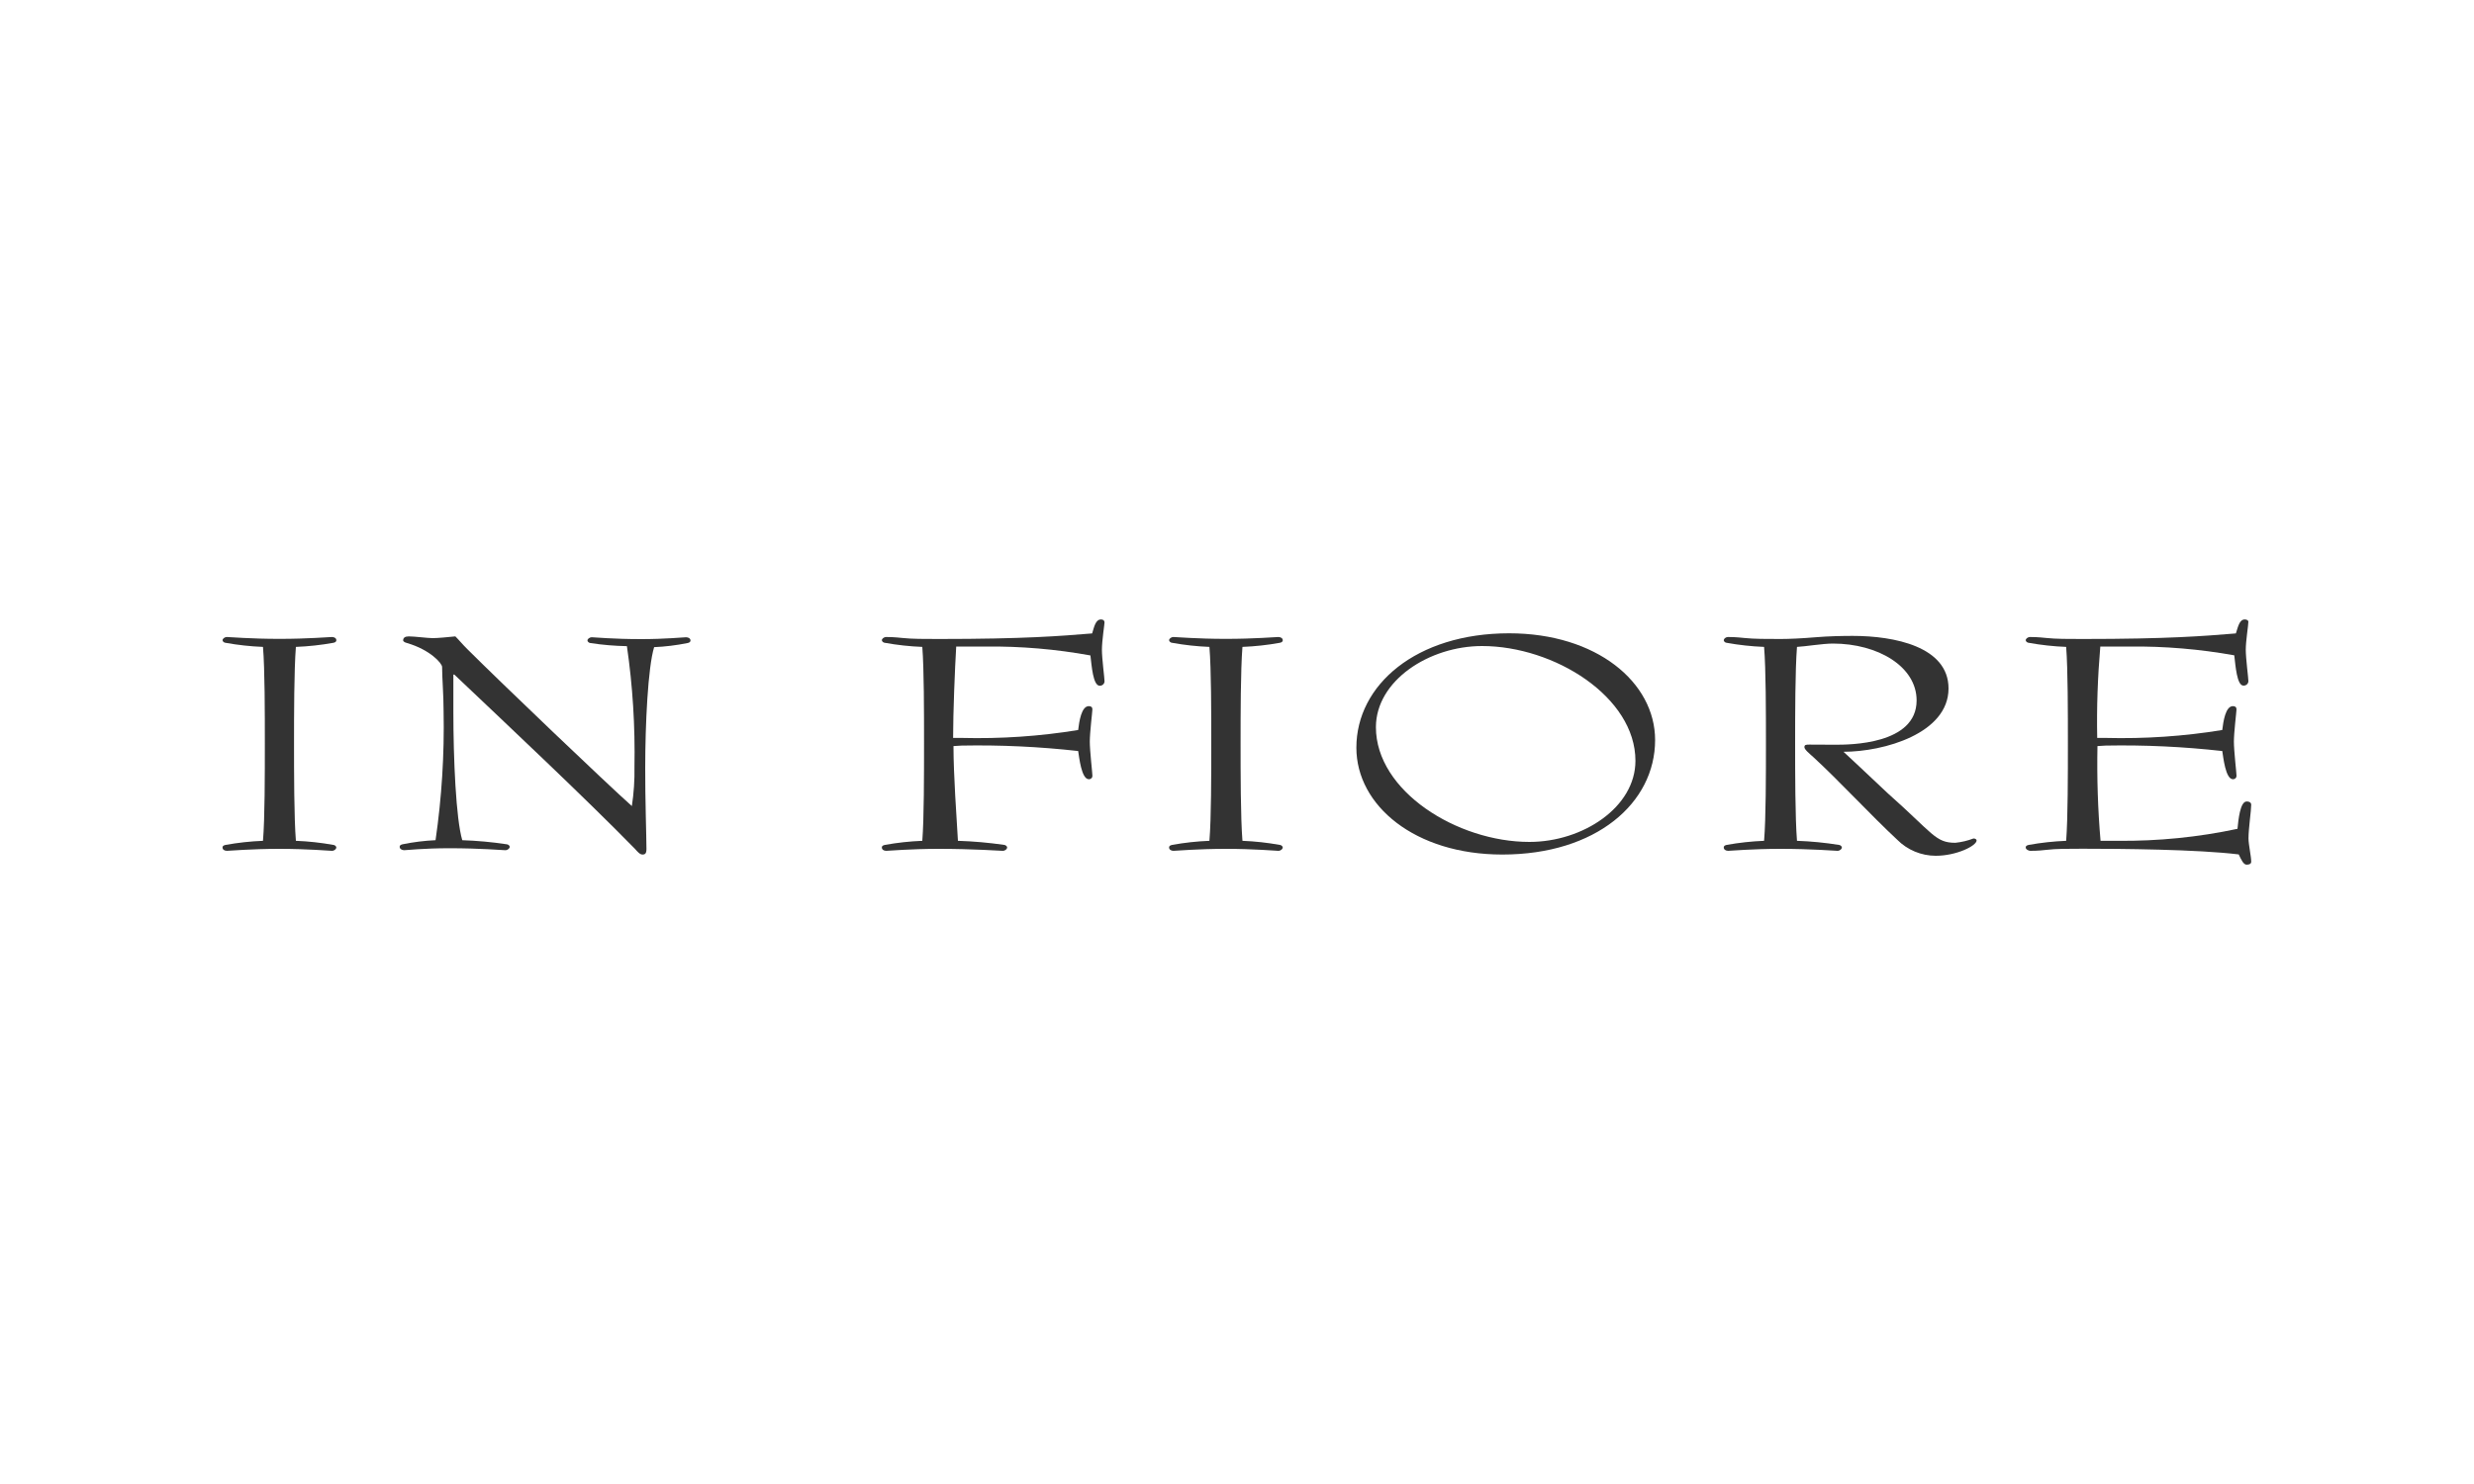 <?xml version="1.0" encoding="utf-8"?>
<!-- Generator: Adobe Illustrator 23.0.3, SVG Export Plug-In . SVG Version: 6.00 Build 0)  -->
<svg version="1.1" id="レイヤー_1" xmlns="http://www.w3.org/2000/svg" xmlns:xlink="http://www.w3.org/1999/xlink" x="0px"
	 y="0px" viewBox="0 0 200 120" style="enable-background:new 0 0 200 120;" xml:space="preserve">
<style type="text/css">
	.st0{fill:#FFFFFF;}
	.st1{fill:#333333;}
</style>
<rect class="st0" width="200" height="120"/>
<g>
	<path class="st1" d="M26.94,68.32c0.11,0,0.25,0.11,0.25,0.21c0,0.11-0.15,0.27-0.36,0.27c-0.21,0-1.93-0.16-4.24-0.16
		s-4.02,0.16-4.24,0.16c-0.22,0-0.36-0.11-0.36-0.27c0-0.16,0.15-0.18,0.25-0.21c1-0.18,2.01-0.29,3.02-0.33
		c0.15-1.8,0.15-5.37,0.15-7.85s0-6.03-0.15-7.83c-1.01-0.04-2.02-0.15-3.02-0.33c-0.11,0-0.25-0.11-0.25-0.21
		c0-0.11,0.15-0.26,0.36-0.26c0.21,0,1.93,0.15,4.24,0.15s4.02-0.15,4.24-0.15c0.22,0,0.36,0.11,0.36,0.26
		c0,0.15-0.15,0.19-0.25,0.21c-1,0.18-2.01,0.29-3.02,0.33c-0.15,1.88-0.15,5.56-0.15,7.83s0,5.97,0.15,7.85
		C24.93,68.03,25.94,68.14,26.94,68.32z"/>
	<path class="st1" d="M52.26,68.64c0,0.38-0.11,0.46-0.32,0.46c-0.21,0-0.4-0.22-0.61-0.46c-4.02-4.11-10.34-10.05-14.6-14.09h-0.08
		c0,0.73,0,2.04,0,2.96c0,3.87,0.21,8.71,0.72,10.43c1.2,0.04,2.4,0.15,3.59,0.33c0.11,0,0.25,0.11,0.25,0.21s-0.15,0.27-0.36,0.27
		c-0.21,0-2.01-0.16-4.52-0.16c-2.08,0-3.48,0.16-3.66,0.16s-0.36-0.11-0.36-0.27s0.14-0.18,0.24-0.21
		c0.88-0.18,1.77-0.29,2.66-0.33c0.5-3.45,0.72-6.94,0.65-10.43c0-1.34-0.12-2.66-0.12-3.58c0-0.29-0.97-1.39-2.83-1.93
		c-0.24-0.06-0.32-0.16-0.32-0.21c0-0.22,0.15-0.33,0.46-0.33c0.47,0,1.51,0.14,1.93,0.14c0.43,0,1.22-0.08,1.83-0.14
		c0.25,0.24,0.61,0.68,0.97,1.03c2.69,2.69,11.33,10.94,13.3,12.69c0.16-1.05,0.23-2.11,0.21-3.17c0.06-3.27-0.14-6.53-0.61-9.76
		c-0.98-0.02-1.97-0.1-2.94-0.25c-0.11,0-0.25-0.11-0.25-0.21c0-0.11,0.15-0.26,0.36-0.26c0.21,0,1.72,0.15,3.99,0.15
		c1.93,0,3.41-0.15,3.62-0.15c0.21,0,0.36,0.11,0.36,0.26c0,0.15-0.15,0.19-0.25,0.21c-0.89,0.18-1.79,0.29-2.69,0.33
		c-0.5,1.62-0.72,6.24-0.72,9.76C52.15,64.53,52.26,67.75,52.26,68.64z"/>
	<path class="st1" d="M77.08,60.33c0,2.29,0.25,5.8,0.36,7.66c1.25,0.04,2.5,0.15,3.73,0.33c0.11,0,0.25,0.11,0.25,0.21
		c0,0.11-0.15,0.27-0.36,0.27c-0.21,0-2.33-0.16-5.17-0.16c-2.33,0-4.02,0.16-4.24,0.16s-0.36-0.11-0.36-0.27
		c0-0.16,0.15-0.18,0.25-0.21c1-0.18,2.01-0.29,3.02-0.33c0.14-1.8,0.14-5.4,0.14-7.88s0-6-0.14-7.8c-1.01-0.04-2.02-0.15-3.02-0.33
		c-0.11,0-0.25-0.11-0.25-0.21c0-0.11,0.15-0.26,0.36-0.26c0.21,0,0.58,0,1.33,0.08c0.74,0.08,1.76,0.08,2.9,0.08
		c6.92,0,9.86-0.24,12.41-0.45c0.17-0.56,0.28-1.13,0.72-1.13c0.17,0,0.28,0.09,0.28,0.24s-0.21,1.48-0.21,2.21s0.21,2.28,0.21,2.53
		c0.01,0.2-0.15,0.37-0.36,0.38c-0.01,0-0.02,0-0.03,0c-0.54,0-0.65-1.62-0.75-2.45c-2.8-0.51-5.63-0.75-8.48-0.72h-2.37
		c-0.11,1.86-0.25,5.32-0.25,7.39h0.69c3.15,0.08,6.31-0.13,9.42-0.64c0.08-0.68,0.26-1.93,0.86-1.93c0.18,0,0.29,0.08,0.29,0.26
		s-0.21,1.86-0.21,2.61c0,0.75,0.21,2.53,0.21,2.74c0.02,0.15-0.09,0.28-0.24,0.3c-0.02,0-0.03,0-0.05,0c-0.6,0-0.78-1.8-0.86-2.28
		c-3.13-0.35-6.28-0.5-9.42-0.44L77.08,60.33z"/>
	<path class="st1" d="M103.45,68.32c0.11,0,0.25,0.11,0.25,0.21c0,0.11-0.15,0.27-0.36,0.27c-0.21,0-1.93-0.16-4.24-0.16
		s-4.02,0.16-4.23,0.16c-0.21,0-0.36-0.11-0.36-0.27c0-0.16,0.15-0.18,0.25-0.21c0.99-0.18,2-0.29,3.01-0.33
		c0.15-1.8,0.15-5.37,0.15-7.85s0-6.03-0.15-7.83c-1.01-0.04-2.01-0.15-3.01-0.33c-0.11,0-0.25-0.11-0.25-0.21
		c0-0.11,0.15-0.26,0.36-0.26c0.21,0,1.93,0.15,4.23,0.15c2.29,0,4.02-0.15,4.24-0.15c0.21,0,0.36,0.11,0.36,0.26
		c0,0.15-0.15,0.19-0.25,0.21c-0.99,0.18-2,0.29-3.01,0.33c-0.15,1.88-0.15,5.56-0.15,7.83s0,5.97,0.15,7.85
		C101.45,68.03,102.45,68.14,103.45,68.32z"/>
	<path class="st1" d="M121.45,69.1c-7.06,0-11.8-3.96-11.8-8.64c0-5.08,4.84-9.25,12.35-9.25c7.06,0,11.8,3.96,11.8,8.63
		C133.8,64.93,129.03,69.1,121.45,69.1z M132.21,61.52c0-5.17-6.56-9.28-12.4-9.28c-4.28,0-8.58,2.8-8.58,6.56
		c0,5.17,6.57,9.28,12.41,9.28C127.95,68.08,132.21,65.28,132.21,61.52z"/>
	<path class="st1" d="M148.38,60.22c1.1,0,6.56,0,6.56-3.58c0-2.74-3.12-4.6-6.77-4.6c-0.82,0-2.25,0.24-2.9,0.27
		c-0.15,1.88-0.15,5.56-0.15,7.83s0,5.97,0.15,7.85c1.13,0.04,2.26,0.15,3.38,0.33c0.11,0,0.25,0.11,0.25,0.21
		c0,0.11-0.15,0.27-0.36,0.27c-0.21,0-2.05-0.16-4.6-0.16c-2.33,0-4.02,0.16-4.23,0.16c-0.21,0-0.36-0.11-0.36-0.27
		c0-0.16,0.14-0.18,0.24-0.21c1-0.18,2.01-0.29,3.02-0.33c0.15-1.8,0.15-5.37,0.15-7.85s0-6.03-0.15-7.83
		c-1.01-0.04-2.02-0.15-3.02-0.33c-0.11,0-0.24-0.11-0.24-0.21c0-0.11,0.14-0.26,0.36-0.26s0.57,0,1.33,0.08
		c0.75,0.08,1.75,0.08,2.9,0.08c0.72,0,1.76-0.05,2.83-0.14c1.07-0.09,2.19-0.11,3.01-0.11c3.34,0,7.74,0.86,7.74,4.25
		c0,3.64-5.23,5.12-8.49,5.12c0.53,0.5,1.54,1.42,3.55,3.33c3.7,3.28,3.87,4.03,5.49,4.03c0.5-0.05,1-0.17,1.47-0.35
		c0.15,0,0.25,0.08,0.25,0.16c0,0.43-1.62,1.24-3.3,1.24c-1.17,0-2.3-0.47-3.12-1.3c-2.08-1.93-4.77-4.84-6.77-6.67
		c-0.33-0.3-0.73-0.62-0.73-0.81c0-0.19,0.11-0.21,0.4-0.21L148.38,60.22z"/>
	<path class="st1" d="M169.56,60.33c-0.05,2.56,0.03,5.11,0.25,7.66c0.46,0,0.97,0,1.4,0c3.25,0.03,6.49-0.29,9.67-0.97
		c0.07-0.71,0.21-2.21,0.74-2.21c0.29,0,0.37,0.14,0.37,0.26c0,0.48-0.22,1.93-0.22,2.72c0,0.51,0.22,1.45,0.22,1.89
		c0,0.15-0.12,0.24-0.37,0.24c-0.25,0-0.43-0.38-0.64-0.83c-3.34-0.41-9.58-0.46-12.63-0.46c-1.15,0-2.16,0-2.9,0.09
		c-0.74,0.09-1.22,0.08-1.33,0.08s-0.36-0.11-0.36-0.27s0.15-0.18,0.25-0.21c1-0.18,2.01-0.29,3.02-0.33
		c0.14-1.8,0.14-5.4,0.14-7.88s0-6-0.14-7.8c-1.01-0.04-2.02-0.15-3.02-0.33c-0.11,0-0.25-0.11-0.25-0.21
		c0-0.11,0.15-0.26,0.36-0.26s0.58,0,1.33,0.08c0.74,0.08,1.76,0.08,2.9,0.08c6.92,0,9.86-0.24,12.4-0.45
		c0.18-0.56,0.29-1.13,0.72-1.13c0.18,0,0.29,0.09,0.29,0.18c0,0.3-0.21,1.54-0.21,2.26s0.21,2.28,0.21,2.53
		c0.01,0.2-0.15,0.37-0.36,0.38c-0.01,0-0.03,0-0.04,0c-0.53,0-0.64-1.62-0.74-2.45c-2.79-0.5-5.62-0.74-8.46-0.71h-2.37
		c-0.21,2.46-0.3,4.93-0.25,7.39h0.68c3.16,0.08,6.32-0.13,9.43-0.64c0.08-0.68,0.26-1.93,0.86-1.93c0.18,0,0.29,0.08,0.29,0.26
		s-0.21,1.86-0.21,2.61c0,0.75,0.21,2.53,0.21,2.74c0.02,0.15-0.09,0.28-0.24,0.3c-0.02,0-0.03,0-0.05,0c-0.6,0-0.78-1.8-0.86-2.28
		c-3.13-0.35-6.28-0.5-9.43-0.44L169.56,60.33z"/>
</g>
<g>
</g>
<g>
</g>
<g>
</g>
<g>
</g>
<g>
</g>
<g>
</g>
<g>
</g>
<g>
</g>
<g>
</g>
<g>
</g>
<g>
</g>
<g>
</g>
<g>
</g>
<g>
</g>
<g>
</g>
</svg>

